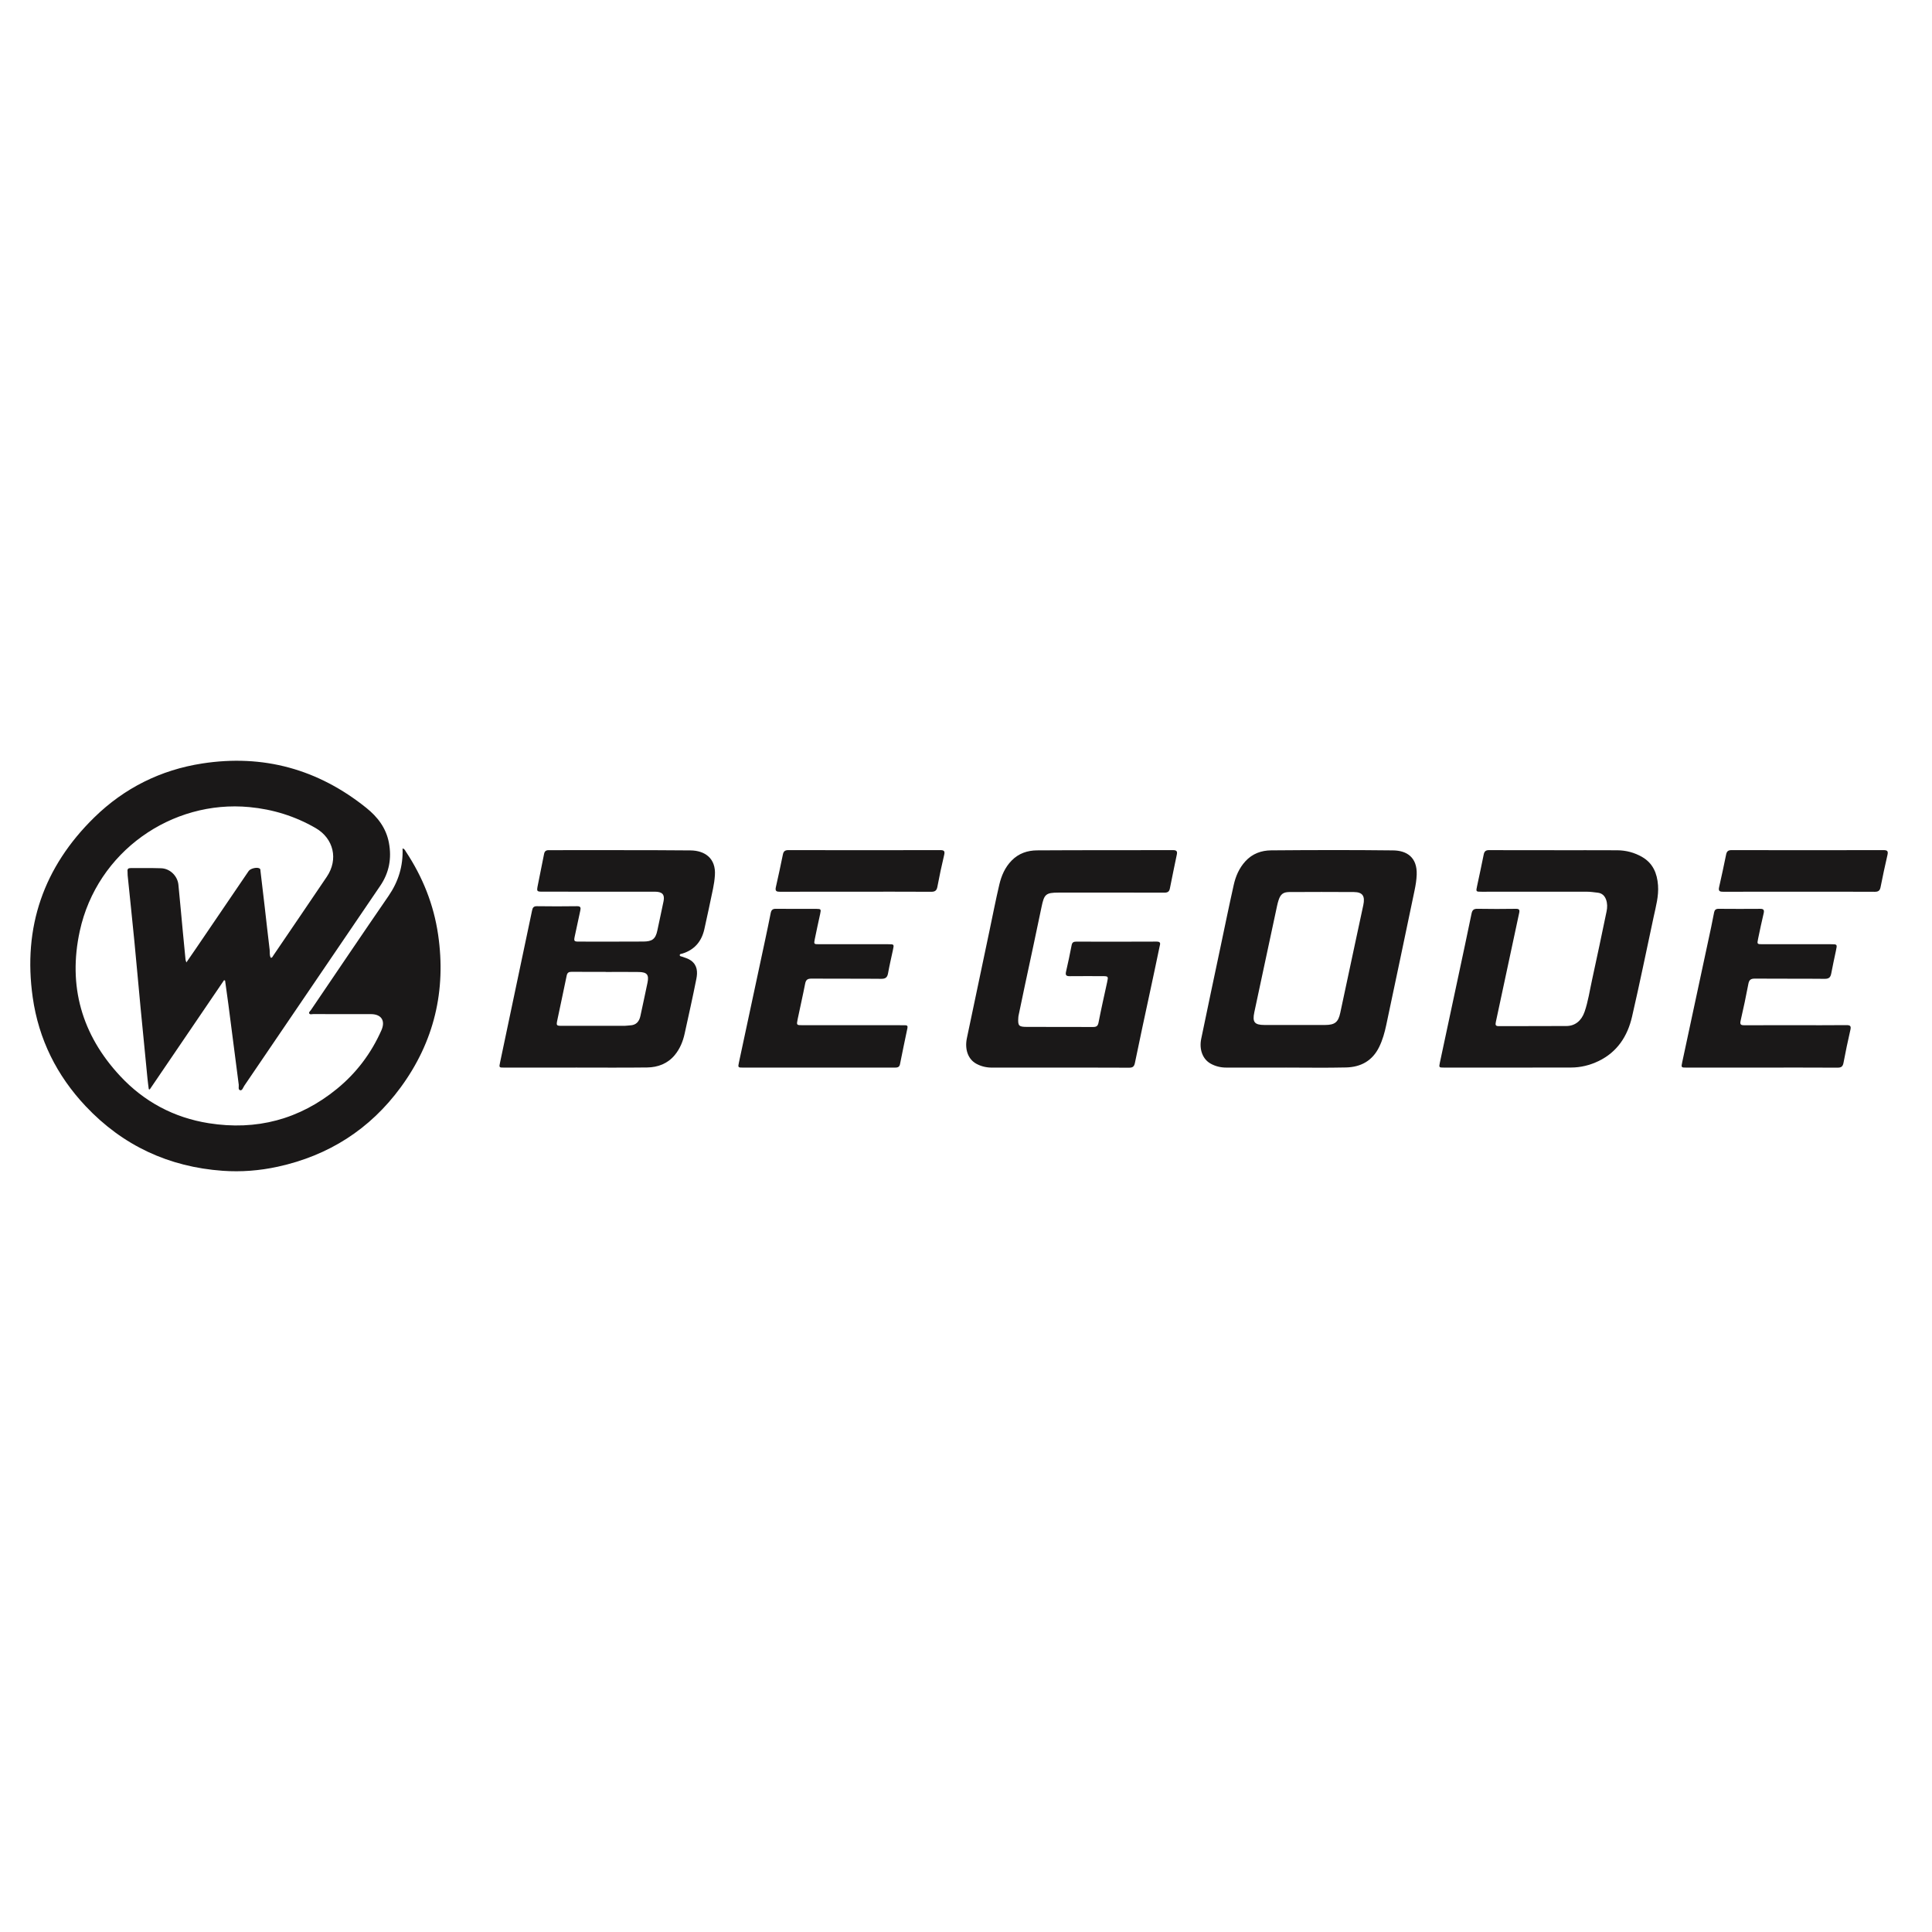 <?xml version="1.0" encoding="UTF-8"?><svg id="Layer_1" xmlns="http://www.w3.org/2000/svg" viewBox="0 0 1000 1000"><defs><style>.cls-1{fill:#1a1818;}</style></defs><path class="cls-1" d="M115.96,507.36c-12.82,18.85-25.64,37.7-38.46,56.55-.17-.06-.33-.11-.5-.17-.23-1.88-.5-3.75-.68-5.63-1.2-12.16-2.4-24.33-3.56-36.49-1.1-11.51-2.1-23.02-3.22-34.53-1.11-11.35-2.32-22.69-3.47-34.04-.07-.66.02-1.34-.06-2-.15-1.24.34-1.74,1.6-1.73,5.28.05,10.56-.1,15.84.09,4.55.16,8.43,3.97,8.89,8.51.81,8.11,1.52,16.23,2.29,24.34.45,4.79.92,9.59,1.39,14.38.03.35.19.69.44,1.52,1.79-2.59,3.37-4.86,4.92-7.15,9.1-13.38,18.2-26.77,27.31-40.15.91-1.33,4.15-2.12,5.54-1.41.7.36.54,1,.61,1.55.74,6.1,1.46,12.2,2.16,18.31.86,7.43,1.66,14.86,2.57,22.28.17,1.38-.2,2.85.61,4.18.81-.04.99-.76,1.33-1.26,9.23-13.57,18.47-27.12,27.65-40.72,6.07-9,3.56-19.81-5.84-25.22-10.61-6.11-21.99-9.66-34.23-10.82-40.19-3.83-78.84,22.99-87.8,64.17-6.18,28.4.99,53.65,20.87,75,12.44,13.37,27.9,21.6,45.88,24.45,24.65,3.91,46.95-1.92,66.39-17.81,10.06-8.23,17.68-18.35,22.96-30.23,2.22-4.99.03-8.41-5.41-8.42-9.97-.02-19.93,0-29.9-.02-.7,0-1.65.38-2.03-.36-.32-.63.49-1.16.85-1.69,13.38-19.72,26.7-39.47,40.21-59.11,5.11-7.43,7.59-15.49,7.25-24.57,1.07.2,1.33,1.06,1.74,1.67,8.67,13.09,14.38,27.33,16.66,42.91,4.24,28.97-2.06,55.47-19.35,79.05-15.9,21.69-37.26,35.33-63.61,41.09-9.43,2.06-18.98,2.8-28.54,2.12-27.89-2-51.69-13.03-70.91-33.42-14.96-15.87-24.32-34.64-27.41-56.28-5.2-36.42,5.66-67.58,31.86-93.21,15.53-15.19,34.36-24.59,55.83-27.91,31.59-4.89,59.97,2.91,84.94,22.95,5.91,4.74,10.28,10.44,11.72,18.06,1.52,8.03.15,15.48-4.47,22.28-23.45,34.51-46.9,69.01-70.37,103.5-.6.89-1.04,2.53-2.06,2.35-1.31-.23-.69-1.87-.82-2.89-1.81-13.87-3.57-27.74-5.37-41.61-.53-4.1-1.13-8.2-1.7-12.3-.17-.05-.35-.11-.52-.16Z"/><path class="cls-1" d="M297.93,552.59c-12.27,0-24.54,0-36.8,0-2.92,0-2.86,0-2.26-2.84,3.41-16.13,6.8-32.27,10.19-48.4,2.12-10.06,4.25-20.12,6.36-30.18.29-1.38.8-2.14,2.48-2.12,6.91.1,13.83.1,20.74,0,1.87-.03,2.06.71,1.72,2.24-1,4.47-1.93,8.96-2.89,13.45-.5,2.34-.3,2.63,2.06,2.63,11.15.01,22.31.04,33.46-.03,4.45-.03,6.32-1.16,7.26-5.76,1.04-5.07,2.21-10.12,3.22-15.19.67-3.38-.69-4.84-4.44-4.85-19.26-.02-38.51-.01-57.77-.01-3.51,0-3.54-.01-2.87-3.42,1.06-5.37,2.16-10.73,3.22-16.1.27-1.35.91-1.97,2.41-1.97,24.46.05,48.92-.1,73.38.13,7.34.07,13.26,4.01,12.63,12.94-.16,2.3-.48,4.56-.95,6.81-1.47,7.02-2.93,14.04-4.51,21.04-1.43,6.35-5.14,10.73-11.5,12.65-.47.14-1.18.03-1.22.72-.04.71.72.65,1.16.82,1.59.6,3.26,1,4.66,2.03,3.35,2.45,3.46,5.99,2.77,9.47-1.88,9.5-4,18.96-6.08,28.42-.88,4.03-2.46,7.82-5.08,11-3.66,4.45-8.72,6.38-14.33,6.45-12.34.15-24.68.05-37.03.05h0ZM313.51,503.08s0-.04,0-.05c-5.87,0-11.73.03-17.6-.02-1.48-.01-2.28.39-2.6,1.99-1.56,7.69-3.25,15.36-4.85,23.05-.58,2.78-.45,2.92,2.4,2.92,10.84,0,21.69,0,32.53-.01.88,0,1.77-.19,2.65-.22,3.2-.1,4.81-1.94,5.44-4.89,1.22-5.72,2.48-11.44,3.66-17.17.85-4.13-.21-5.5-4.48-5.57-5.72-.09-11.44-.02-17.15-.02Z"/><path class="cls-1" d="M665.48,552.58c-10.26,0-20.52,0-30.78,0-2.89,0-5.63-.67-8.1-2.06-4.09-2.29-5.99-7.3-4.85-12.85,3.26-15.79,6.61-31.56,9.94-47.33,2.27-10.78,4.48-21.58,6.89-32.33,1.01-4.5,2.81-8.69,6.02-12.21,3.62-3.97,8.29-5.62,13.33-5.66,21.04-.17,42.08-.23,63.12.02,7.17.08,12.54,3.63,12.23,12.56-.1,2.76-.54,5.46-1.1,8.13-4.85,23.24-9.72,46.47-14.66,69.69-.83,3.9-1.88,7.73-3.67,11.38-3.53,7.2-9.53,10.41-17.15,10.59-10.4.25-20.82.06-31.23.06ZM669.85,530.53c5.35,0,10.7.02,16.05,0,5.08-.03,6.79-1.47,7.83-6.34,2.77-13.05,5.57-26.1,8.36-39.15,1.18-5.51,2.38-11.02,3.55-16.53,1.01-4.75-.35-6.75-4.87-6.79-11.15-.08-22.3-.06-33.44,0-3.18.02-4.55,1.17-5.53,4.18-.3.91-.55,1.85-.75,2.79-2.24,10.43-4.47,20.87-6.7,31.31-1.7,7.97-3.41,15.95-5.11,23.92-1.09,5.12.07,6.59,5.22,6.61,5.13.01,10.26,0,15.38,0Z"/><path class="cls-1" d="M804.48,440.08c10.86,0,21.71-.04,32.57.02,4.59.03,8.95,1.17,12.95,3.49,5.61,3.26,7.74,8.5,8.19,14.65.41,5.56-1.09,10.87-2.24,16.22-3.71,17.28-7.24,34.6-11.22,51.82-2.33,10.07-7.66,18.28-17.35,22.94-4.45,2.14-9.22,3.32-14.16,3.33-21.94.06-43.87.03-65.81.03-2.61,0-2.67-.04-2.12-2.63,3.18-14.97,6.4-29.94,9.59-44.91,2.28-10.7,4.58-21.41,6.78-32.13.38-1.84,1.1-2.56,3.08-2.52,6.62.13,13.24.1,19.85.01,1.8-.02,2.08.55,1.72,2.19-4.04,18.8-8.01,37.61-12.07,56.41-.35,1.61-.07,2.14,1.6,2.13,11.67-.05,23.35,0,35.02-.07,4.38-.03,7.71-2.72,9.3-7.32,1.87-5.4,2.67-11.07,3.9-16.62,2.6-11.77,5.03-23.58,7.5-35.38.43-2.05.46-4.13-.28-6.15-.72-1.97-2.11-3.27-4.2-3.52-1.98-.23-3.95-.54-5.97-.53-18.07.04-36.14.03-54.21.02-3.01,0-3-.01-2.36-2.97,1.16-5.42,2.34-10.84,3.42-16.28.33-1.67,1.07-2.3,2.82-2.29,11.23.07,22.46.04,33.68.04v.02Z"/><path class="cls-1" d="M548.45,552.59c-11.68,0-23.35-.02-35.03,0-2.89,0-5.64-.65-8.11-2.01-4.24-2.33-6.06-7.43-4.85-13.24,3.87-18.54,7.79-37.06,11.69-55.59,1.68-7.96,3.23-15.95,5.09-23.87,1.09-4.63,2.94-8.96,6.41-12.49,3.64-3.71,8.19-5.2,13.07-5.24,23.5-.15,47-.06,70.5-.12,1.79,0,2.23.66,1.91,2.22-1.21,5.87-2.45,11.73-3.6,17.61-.33,1.7-1.18,2.18-2.89,2.18-18.22-.06-36.44-.04-54.66-.03-6.72,0-7.52.85-8.89,7.48-2.78,13.55-5.74,27.06-8.62,40.59-1.12,5.28-2.22,10.57-3.32,15.85-.06.29-.06.59-.08.89-.27,4.09.23,4.69,4.34,4.7,11.45.04,22.91,0,34.36.05,1.69,0,2.46-.44,2.82-2.26,1.36-6.97,2.92-13.9,4.44-20.84.69-3.17.69-3.21-2.63-3.22-5.58,0-11.16-.04-16.73.02-1.85.02-2.31-.58-1.88-2.4,1.07-4.54,1.99-9.11,2.89-13.68.27-1.37.97-1.8,2.3-1.8,13.91.03,27.81.06,41.72-.02,2.46-.01,1.72,1.46,1.49,2.6-1.63,7.9-3.32,15.78-5.01,23.67-2.6,12.15-5.26,24.29-7.74,36.47-.4,1.96-1.14,2.54-3.05,2.53-11.97-.07-23.95-.03-35.92-.04Z"/><path class="cls-1" d="M911.84,552.59c-12.94,0-25.88,0-38.82,0-2.88,0-2.9-.02-2.29-2.86,4.99-23.29,9.98-46.58,14.97-69.87.54-2.53,1-5.08,1.52-7.62.25-1.22.87-1.85,2.28-1.84,7.21.07,14.43.06,21.64.01,1.83-.01,2.1.75,1.72,2.36-1.03,4.39-1.99,8.8-2.89,13.22-.56,2.72-.49,2.74,2.42,2.74,11.75,0,23.5,0,35.25,0,3.37,0,3.35,0,2.63,3.39-.83,3.91-1.68,7.81-2.42,11.74-.37,1.95-1.14,2.8-3.36,2.78-12.05-.13-24.1,0-36.14-.11-2.13-.02-3,.63-3.39,2.7-1.22,6.39-2.55,12.77-4.02,19.11-.45,1.96.14,2.33,1.89,2.32,8.78-.04,17.55-.02,26.33-.02,8.85,0,17.7.06,26.55-.04,2.08-.02,2.49.56,2.03,2.55-1.3,5.62-2.47,11.27-3.54,16.94-.36,1.89-1.12,2.54-3.08,2.53-13.09-.08-26.18-.04-39.27-.04Z"/><path class="cls-1" d="M423.74,552.59c-13.02,0-26.03,0-39.05,0-2.75,0-2.78-.03-2.2-2.75,4.53-21.2,9.07-42.39,13.6-63.58.97-4.56,1.93-9.12,2.83-13.69.31-1.55,1-2.2,2.69-2.18,6.99.09,13.98.02,20.97.04,2.37,0,2.46.2,1.93,2.64-.95,4.34-1.9,8.67-2.78,13.02-.53,2.61-.47,2.64,2.32,2.64,11.9,0,23.8,0,35.7,0,3.09,0,3.07,0,2.41,3.07-.86,3.98-1.78,7.94-2.5,11.94-.38,2.09-1.22,2.91-3.5,2.89-12.05-.12-24.1-.01-36.14-.1-1.99-.01-2.88.57-3.27,2.58-1.2,6.17-2.62,12.3-3.89,18.46-.63,3.05-.56,3.07,2.52,3.07,16.06,0,32.13,0,48.19,0,1.64,0,3.27,0,4.91.02,1.01,0,1.45.32,1.2,1.5-1.33,6.22-2.59,12.46-3.85,18.69-.33,1.64-1.46,1.74-2.82,1.74-13.09-.02-26.18-.01-39.27-.01Z"/><path class="cls-1" d="M931.07,461.55c-13.02,0-26.03-.03-39.05.03-1.87,0-2.7-.29-2.21-2.42,1.3-5.62,2.47-11.27,3.64-16.92.34-1.63,1.1-2.23,2.86-2.22,26.18.06,52.36.06,78.54,0,2.01,0,2.57.49,2.09,2.53-1.3,5.54-2.46,11.12-3.58,16.71-.36,1.8-1.21,2.34-3.03,2.33-13.09-.07-26.18-.04-39.27-.04Z"/><path class="cls-1" d="M442.85,461.55c-13.02,0-26.03-.03-39.05.03-1.87,0-2.7-.3-2.21-2.42,1.3-5.62,2.47-11.27,3.64-16.92.34-1.63,1.1-2.23,2.86-2.22,26.18.06,52.36.06,78.54,0,2.01,0,2.55.47,2.06,2.53-1.3,5.47-2.47,10.97-3.51,16.49-.39,2.04-1.34,2.56-3.3,2.54-13.02-.07-26.03-.04-39.05-.04Z"/></svg>